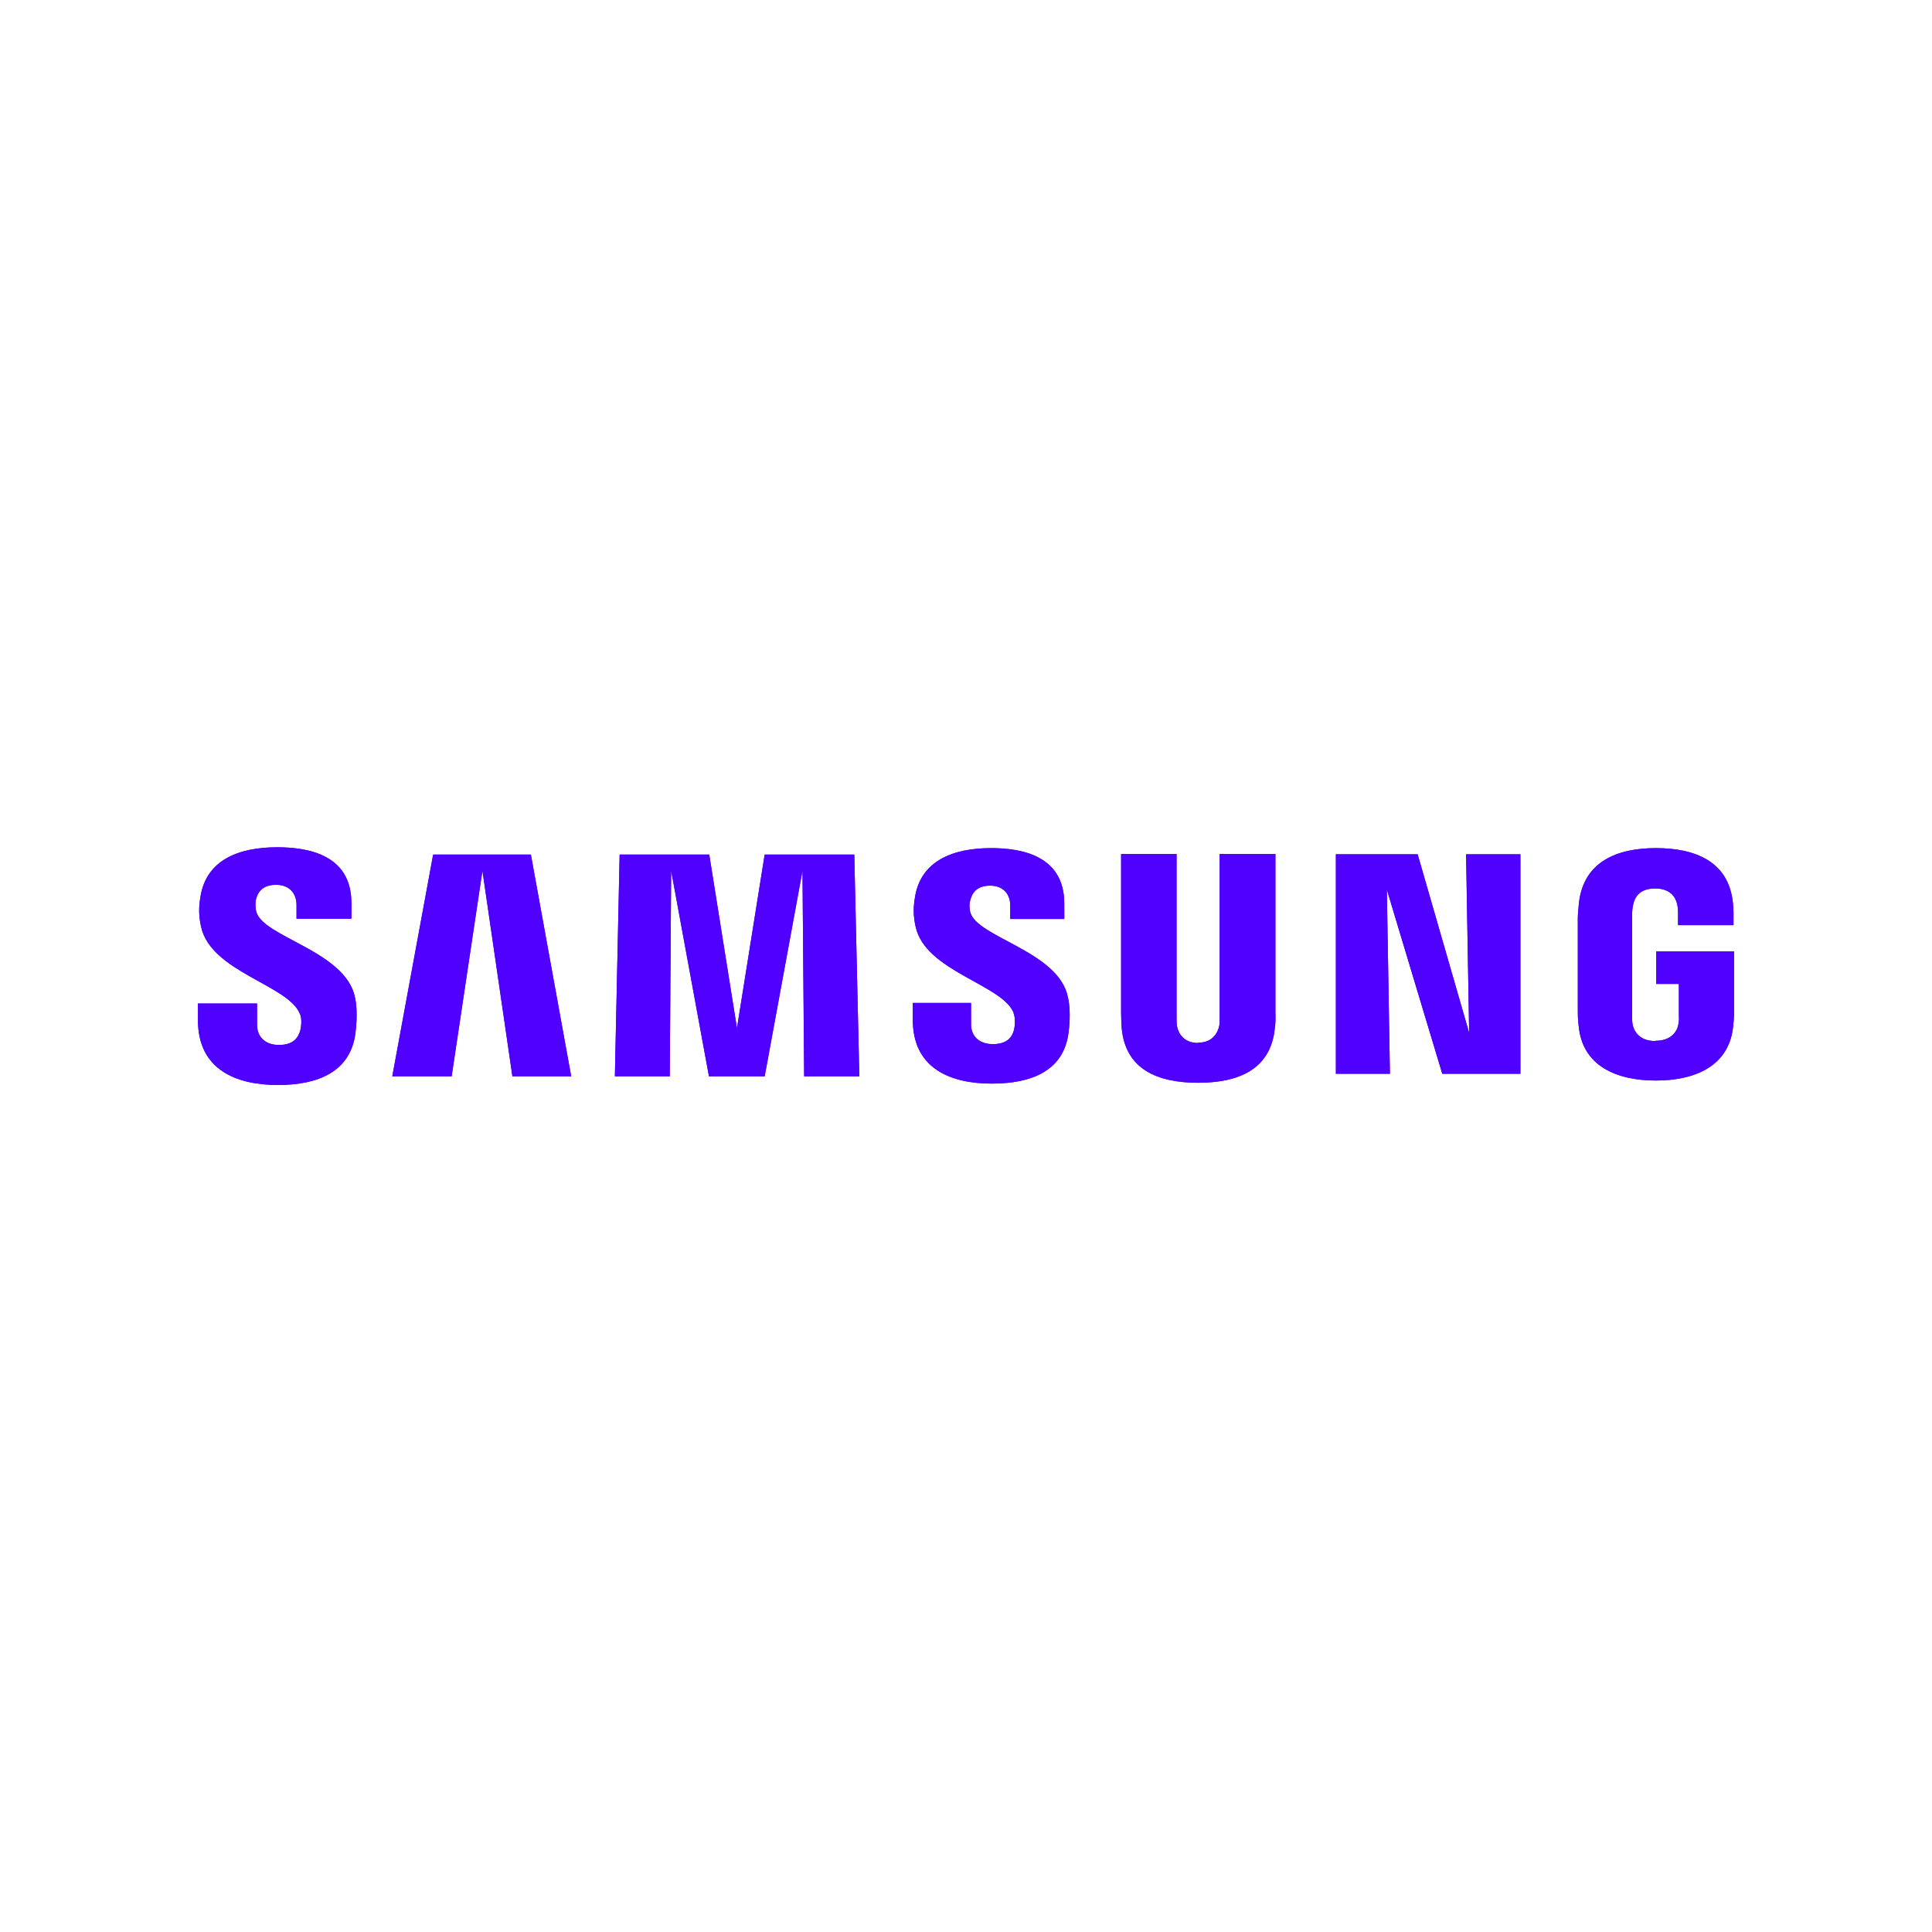<svg viewBox="0 0 69 69" xmlns:xlink="http://www.w3.org/1999/xlink" xmlns="http://www.w3.org/2000/svg" id="Laag_1"><defs><style>.cls-1{clip-path:url(#clippath);}.cls-2{fill:none;}.cls-2,.cls-3{stroke-width:0px;}.cls-3{fill:#5000ff;}</style><clipPath id="clippath"><rect height="8.49" width="54.87" y="30.25" x="7.07" class="cls-2"></rect></clipPath></defs><g class="cls-1"><path d="M10.71,36.2c.08.19.05.43.02.58-.07.27-.24.54-.77.54-.49,0-.78-.29-.78-.72v-.76h-2.11v.6c0,1.77,1.38,2.31,2.85,2.31s2.58-.49,2.77-1.82c.09-.69.03-1.13-.01-1.3-.33-1.67-3.31-2.16-3.53-3.08-.04-.16-.03-.33-.01-.42.06-.25.22-.53.72-.53.46,0,.73.29.73.72v.49h1.96v-.56c0-1.72-1.54-1.99-2.65-1.99-1.39,0-2.53.46-2.74,1.76-.06.36-.07.67.02,1.07.34,1.62,3.13,2.09,3.53,3.12Z" class="cls-3"></path><path d="M36.2,36.18c.07.19.05.44.02.58-.06.26-.23.53-.76.53-.49,0-.78-.28-.78-.71v-.76h-2.08v.6c0,1.75,1.36,2.28,2.82,2.28s2.56-.48,2.74-1.8c.09-.68.02-1.12-.02-1.28-.32-1.65-3.27-2.14-3.49-3.05-.04-.16-.03-.33,0-.41.06-.25.22-.53.71-.53.45,0,.72.28.72.71v.48h1.93v-.55c0-1.71-1.52-1.98-2.61-1.98-1.38,0-2.51.46-2.72,1.74-.06.35-.07.66.02,1.06.34,1.6,3.1,2.07,3.5,3.08" class="cls-3"></path><path d="M52.47,36.89l-.11-6.38h1.94v7.84h-2.79l-1.98-6.58.11,6.58h-1.93v-7.84h2.92l1.84,6.38Z" class="cls-3"></path><path d="M17.23,31.1l-1.1,7.34h-2.12l1.46-7.92h3.49l1.44,7.92h-2.1l-1.07-7.34Z" class="cls-3"></path><path d="M28.66,31.1l-1.35,7.34h-1.99l-1.35-7.34-.05,7.34h-1.96l.17-7.92h3.2l.99,6.2.99-6.2h3.2l.18,7.92h-1.97l-.06-7.34Z" class="cls-3"></path><path d="M42.78,37.24c.55,0,.71-.38.76-.58.02-.08.02-.2.02-.3v-5.86h1.99v5.68c.01.14,0,.44-.02.53-.14,1.48-1.29,1.96-2.74,1.96s-2.6-.48-2.73-1.96c-.01-.08-.02-.38-.02-.53v-5.68h1.98v5.87c0,.1,0,.22.02.3.04.2.21.58.75.58" class="cls-3"></path><path d="M59.14,37.17c.57,0,.77-.37.8-.58.02-.09.03-.2.02-.3v-1.15h-.81v-1.16h2.78v2.13c0,.14,0,.26-.03.52-.13,1.44-1.36,1.96-2.76,1.96s-2.63-.51-2.76-1.96c-.03-.26-.03-.38-.03-.52v-3.33c0-.14.03-.39.04-.53.17-1.48,1.36-1.96,2.75-1.96s2.6.47,2.75,1.96c.03.25.02.53.02.53v.26h-1.98v-.44s0-.19-.03-.3c-.04-.18-.18-.57-.79-.57s-.74.38-.78.57c-.03.1-.04.25-.04.38v3.62c0,.1,0,.21.02.3.04.21.23.58.8.58" class="cls-3"></path><path d="M10.71,36.2c.08.19.05.43.02.58-.07.27-.24.54-.77.54-.49,0-.78-.29-.78-.72v-.76h-2.11v.6c0,1.77,1.38,2.31,2.85,2.31s2.58-.49,2.77-1.82c.09-.69.03-1.13-.01-1.3-.33-1.67-3.31-2.16-3.53-3.08-.04-.16-.03-.33-.01-.42.06-.25.22-.53.72-.53.46,0,.73.29.73.72v.49h1.96v-.56c0-1.72-1.54-1.99-2.65-1.99-1.39,0-2.53.46-2.74,1.76-.06.36-.07.67.02,1.07.34,1.62,3.13,2.09,3.53,3.12Z" class="cls-3"></path><path d="M36.2,36.18c.07.19.05.44.02.58-.06.26-.23.53-.76.53-.49,0-.78-.28-.78-.71v-.76h-2.08v.6c0,1.75,1.36,2.28,2.82,2.28s2.56-.48,2.74-1.8c.09-.68.02-1.12-.02-1.28-.32-1.65-3.27-2.14-3.49-3.05-.04-.16-.03-.33,0-.41.06-.25.22-.53.71-.53.45,0,.72.28.72.71v.48h1.93v-.55c0-1.71-1.52-1.98-2.61-1.98-1.38,0-2.51.46-2.72,1.74-.06.35-.07.66.02,1.06.34,1.6,3.1,2.07,3.5,3.08" class="cls-3"></path><path d="M52.47,36.89l-.11-6.38h1.94v7.84h-2.79l-1.98-6.58.11,6.58h-1.93v-7.84h2.92l1.84,6.38Z" class="cls-3"></path><path d="M17.23,31.1l-1.1,7.34h-2.12l1.46-7.92h3.49l1.44,7.92h-2.1l-1.07-7.34Z" class="cls-3"></path><path d="M28.66,31.1l-1.35,7.34h-1.99l-1.35-7.34-.05,7.34h-1.96l.17-7.92h3.2l.99,6.2.99-6.2h3.2l.18,7.92h-1.97l-.06-7.34Z" class="cls-3"></path><path d="M42.78,37.24c.55,0,.71-.38.76-.58.02-.08.02-.2.02-.3v-5.86h1.99v5.68c.01.14,0,.44-.02.53-.14,1.48-1.29,1.96-2.74,1.96s-2.6-.48-2.73-1.96c-.01-.08-.02-.38-.02-.53v-5.68h1.98v5.87c0,.1,0,.22.02.3.04.2.21.58.75.58" class="cls-3"></path><path d="M59.14,37.17c.57,0,.77-.37.8-.58.02-.09.03-.2.02-.3v-1.15h-.81v-1.16h2.78v2.13c0,.14,0,.26-.03.52-.13,1.44-1.36,1.96-2.76,1.96s-2.63-.51-2.76-1.96c-.03-.26-.03-.38-.03-.52v-3.33c0-.14.03-.39.04-.53.17-1.48,1.36-1.96,2.75-1.96s2.6.47,2.75,1.96c.03.25.02.53.02.53v.26h-1.98v-.44s0-.19-.03-.3c-.04-.18-.18-.57-.79-.57s-.74.38-.78.57c-.03.1-.04.25-.04.38v3.62c0,.1,0,.21.02.3.04.21.23.58.8.58" class="cls-3"></path></g></svg>